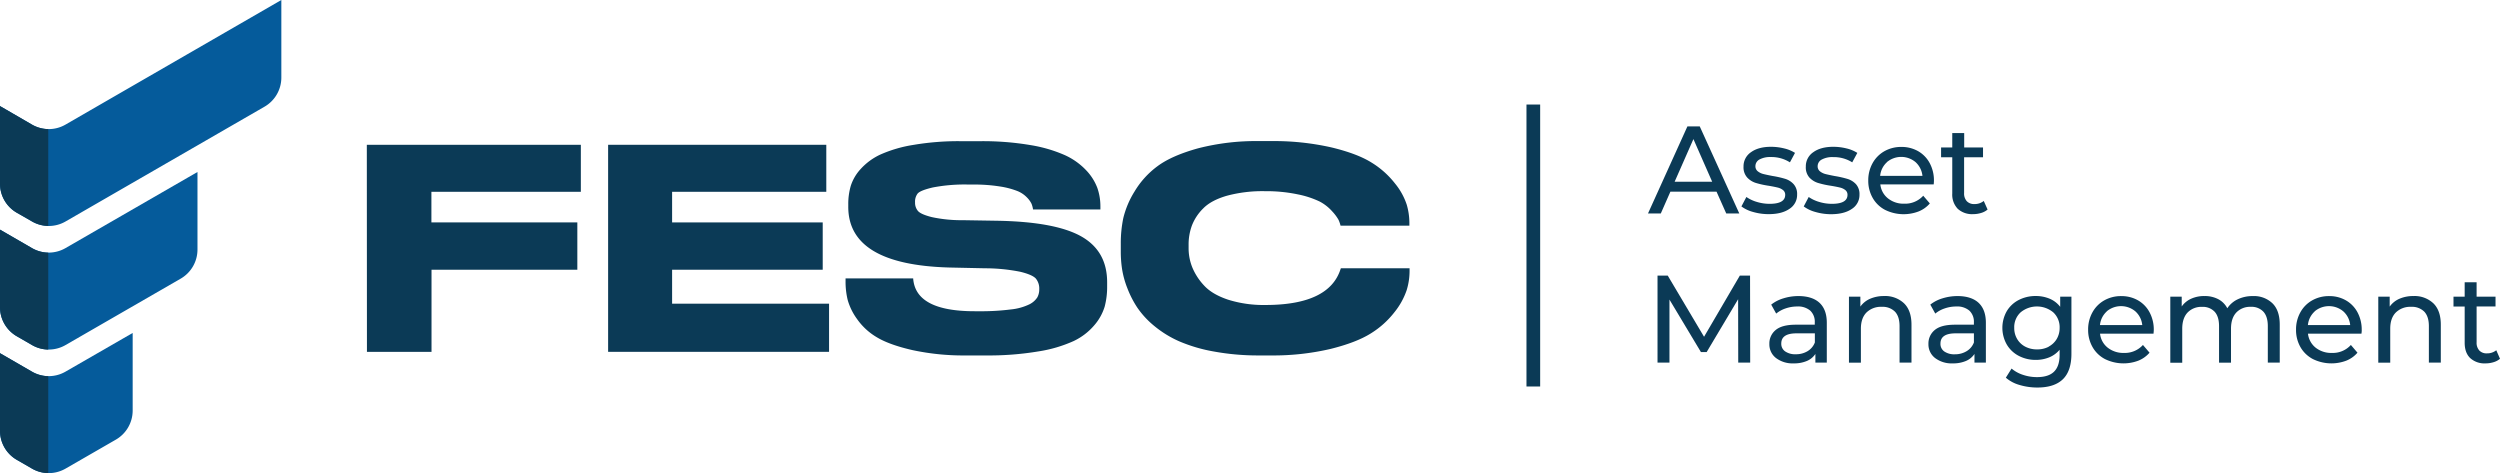 <svg xmlns="http://www.w3.org/2000/svg" viewBox="0 0 1095.55 207.33"><defs><style>.cls-1{fill:#055b9b;}.cls-2{fill:#0b3a56;}</style></defs><g id="Layer_2" data-name="Layer 2"><g id="Layer_1-2" data-name="Layer 1"><path class="cls-1" d="M86.54,75.37v34a14.72,14.72,0,0,1-7.36,12.74L28.72,151.21a14.7,14.7,0,0,1-14.71,0l-6.65-3.84A14.69,14.69,0,0,1,0,134.63v-34l14,8.09a14.7,14.7,0,0,0,14.71,0Z"></path><path class="cls-1" d="M123.29,0V34a14.72,14.72,0,0,1-7.35,12.74L28.72,97.06a14.7,14.7,0,0,1-14.71,0L7.36,93.22A14.69,14.69,0,0,1,0,80.48v-34L14,54.6a14.7,14.7,0,0,0,14.71,0Z"></path><path class="cls-1" d="M58.14,145.91v34a14.72,14.72,0,0,1-7.36,12.74L28.72,205.36a14.72,14.72,0,0,1-14.71,0l-6.66-3.84A14.71,14.71,0,0,1,0,188.77v-34l14,8.09a14.7,14.7,0,0,0,14.71,0Z"></path><path class="cls-2" d="M21.15,110.72v42.46a14.62,14.62,0,0,1-7.14-2l-6.65-3.84A14.69,14.69,0,0,1,0,134.63v-34l14,8.09A14.73,14.73,0,0,0,21.15,110.72Z"></path><path class="cls-2" d="M21.15,56.58V99a14.81,14.81,0,0,1-7.14-2L7.36,93.22A14.68,14.68,0,0,1,0,80.48v-34L14,54.6A14.71,14.71,0,0,0,21.15,56.58Z"></path><path class="cls-2" d="M21.15,164.86v42.46a14.62,14.62,0,0,1-7.14-2l-6.66-3.84A14.71,14.71,0,0,1,0,188.77v-34l14,8.09A14.62,14.62,0,0,0,21.15,164.86Z"></path><path class="cls-2" d="M160.75,63.45h93.79v20.6H189.05V97.47H253V118.2h-63.9v36h-28.3Z"></path><path class="cls-2" d="M266.49,63.45H362.1v20.6H294.53V97.47h66V118.2h-66v14.88h68.78v21.1H266.49Z"></path><path class="cls-2" d="M432,155.76h-8.41a106.59,106.59,0,0,1-23.66-2.32q-10.12-2.31-15.61-5.6a27.63,27.63,0,0,1-8.72-8,26.39,26.39,0,0,1-4.15-8.48,34.11,34.11,0,0,1-.91-8.05V122h29.63q1,14.4,26.95,14.39h1.71a104,104,0,0,0,14.15-.79,24.11,24.11,0,0,0,8.17-2.26,8.75,8.75,0,0,0,3.41-3,7.26,7.26,0,0,0,.86-3.6,6.89,6.89,0,0,0-1.47-4.64c-1-1.13-3.25-2.13-6.83-3a79.19,79.19,0,0,0-15.48-1.53L416,117.23Q371.72,116,371.73,90.64v-1.1a28.3,28.3,0,0,1,1.1-8.11A19.8,19.8,0,0,1,377.22,74a26.93,26.93,0,0,1,8.59-6.28,57.6,57.6,0,0,1,14.33-4.2,117.87,117.87,0,0,1,21-1.65h8.41a125.11,125.11,0,0,1,22,1.71A61.81,61.81,0,0,1,466.67,68a29.74,29.74,0,0,1,9.27,6.58,22.83,22.83,0,0,1,4.93,7.75,24.62,24.62,0,0,1,1.35,8.23v1.22H452.7a11.11,11.11,0,0,0-.67-2.5,10.34,10.34,0,0,0-2-2.75,12.12,12.12,0,0,0-4.15-2.8,35.37,35.37,0,0,0-7.62-2,71.37,71.37,0,0,0-11.77-.86h-2a73.78,73.78,0,0,0-15.73,1.28c-3.66.86-5.87,1.75-6.65,2.69A5.85,5.85,0,0,0,401,88.69a5.52,5.52,0,0,0,1.28,3.78q1.28,1.47,6.09,2.68A61.58,61.58,0,0,0,422,96.49l15.25.25q25.36.48,36.64,6.89t11.28,20.06v1.71a33.68,33.68,0,0,1-1.09,9,22.47,22.47,0,0,1-4.52,8.11,27.08,27.08,0,0,1-9.08,6.95A59.37,59.37,0,0,1,455,154,131.12,131.12,0,0,1,432,155.76Z"></path><path class="cls-2" d="M556.85,155.76h-5A107,107,0,0,1,532,154.05a68.64,68.64,0,0,1-15.18-4.45,46.49,46.49,0,0,1-10.92-6.7,38.35,38.35,0,0,1-7.44-8,43.42,43.42,0,0,1-4.45-8.66,39.58,39.58,0,0,1-2.31-8.41,52,52,0,0,1-.55-7.57v-3.53a54.28,54.28,0,0,1,1.09-11.1,39.61,39.61,0,0,1,4.94-11.71,37.93,37.93,0,0,1,10.06-11.09Q513.44,68.21,525,65a102,102,0,0,1,26.89-3.17h5a114.28,114.28,0,0,1,26.46,2.74q11.46,2.75,17.75,6.71a38.65,38.65,0,0,1,10.24,9.15,28.91,28.91,0,0,1,5.12,9.27,28.84,28.84,0,0,1,1.16,7.86v1.34H587.46a14.33,14.33,0,0,0-.92-2.62,19.87,19.87,0,0,0-2.8-3.72,19.28,19.28,0,0,0-5.49-4.27,40.31,40.31,0,0,0-9.51-3.11,67.11,67.11,0,0,0-14.45-1.4,60,60,0,0,0-16.65,2q-6.89,2-10.36,5.55a21.34,21.34,0,0,0-4.94,7.44,24,24,0,0,0-1.47,8.54v1.46a22.46,22.46,0,0,0,1.65,8.48,26.3,26.3,0,0,0,5.18,7.92q3.54,3.84,10.49,6.16a51.6,51.6,0,0,0,16.34,2.32q27.93,0,32.93-15.73a1,1,0,0,0,.12-.37H617.7v1.34a28.61,28.61,0,0,1-1.28,8.3,31.52,31.52,0,0,1-5.3,9.57,39.13,39.13,0,0,1-10.37,9.33q-6.35,4-17.74,6.83A110.07,110.07,0,0,1,556.85,155.76Z"></path><path class="cls-2" d="M752.22,84H732l-4.2,9.54h-5.61l17.27-38.15h5.4l17.33,38.15h-5.72Zm-1.91-4.36-8.22-18.69-8.23,18.69Z"></path><path class="cls-2" d="M768.25,92.89a15.14,15.14,0,0,1-5.13-2.43l2.18-4.14a15.72,15.72,0,0,0,4.64,2.18,19.19,19.19,0,0,0,5.5.82q6.87,0,6.87-3.93a2.54,2.54,0,0,0-.93-2.07,5.91,5.91,0,0,0-2.32-1.12c-.92-.23-2.24-.5-3.95-.79a38.67,38.67,0,0,1-5.69-1.25,8.72,8.72,0,0,1-3.79-2.4A6.68,6.68,0,0,1,764.05,73a7.42,7.42,0,0,1,3.27-6.3q3.27-2.37,8.77-2.37a24.26,24.26,0,0,1,5.78.71A15.35,15.35,0,0,1,786.61,67l-2.23,4.14A15.07,15.07,0,0,0,776,68.82,9.69,9.69,0,0,0,771,69.91a3.3,3.3,0,0,0-1.74,2.89,2.75,2.75,0,0,0,1,2.24,6.32,6.32,0,0,0,2.42,1.2c1,.25,2.32.54,4.06.87a42.77,42.77,0,0,1,5.64,1.28A8.31,8.31,0,0,1,786,80.7a6.45,6.45,0,0,1,1.53,4.58,7.22,7.22,0,0,1-3.35,6.24q-3.36,2.33-9.13,2.32A24.41,24.41,0,0,1,768.25,92.89Z"></path><path class="cls-2" d="M795.55,92.89a15,15,0,0,1-5.12-2.43l2.18-4.14a15.65,15.65,0,0,0,4.63,2.18,19.24,19.24,0,0,0,5.5.82q6.87,0,6.87-3.93a2.56,2.56,0,0,0-.92-2.07,5.91,5.91,0,0,0-2.32-1.12c-.93-.23-2.25-.5-4-.79a38.54,38.54,0,0,1-5.7-1.25,8.78,8.78,0,0,1-3.79-2.4A6.68,6.68,0,0,1,791.35,73a7.42,7.42,0,0,1,3.27-6.3q3.27-2.37,8.78-2.37a24.38,24.38,0,0,1,5.78.71A15.56,15.56,0,0,1,813.92,67l-2.24,4.14a15.07,15.07,0,0,0-8.34-2.29,9.68,9.68,0,0,0-5.06,1.09,3.29,3.29,0,0,0-1.75,2.89,2.78,2.78,0,0,0,1,2.24,6.37,6.37,0,0,0,2.43,1.2c1,.25,2.31.54,4.06.87a43.54,43.54,0,0,1,5.64,1.28,8.42,8.42,0,0,1,3.68,2.31,6.49,6.49,0,0,1,1.52,4.58,7.2,7.2,0,0,1-3.35,6.24c-2.23,1.55-5.28,2.32-9.13,2.32A24.41,24.41,0,0,1,795.55,92.89Z"></path><path class="cls-2" d="M847.38,80.81H824a9,9,0,0,0,3.35,6.13,10.9,10.9,0,0,0,7.11,2.32,10.71,10.71,0,0,0,8.34-3.49l2.89,3.38a12.67,12.67,0,0,1-4.88,3.49A18.38,18.38,0,0,1,826.13,92a13.36,13.36,0,0,1-5.48-5.26,15.08,15.08,0,0,1-1.94-7.63,15.38,15.38,0,0,1,1.88-7.58,13.57,13.57,0,0,1,5.18-5.26,14.8,14.8,0,0,1,7.44-1.88,14.53,14.53,0,0,1,7.39,1.88,13.21,13.21,0,0,1,5.06,5.26,16,16,0,0,1,1.83,7.74A15.72,15.72,0,0,1,847.38,80.81Zm-20.46-9.75a9.2,9.2,0,0,0-3,6h18.53a9.36,9.36,0,0,0-3-6,9.76,9.76,0,0,0-12.59,0Z"></path><path class="cls-2" d="M871,91.82a7.65,7.65,0,0,1-2.83,1.5,11.71,11.71,0,0,1-3.49.52,9.27,9.27,0,0,1-6.76-2.34,9,9,0,0,1-2.4-6.71V68.93h-4.9v-4.3h4.9V58.3h5.23v6.33H869v4.3h-8.29V84.57a5,5,0,0,0,1.18,3.6,4.33,4.33,0,0,0,3.35,1.25,6.26,6.26,0,0,0,4.08-1.36Z"></path><path class="cls-2" d="M761.73,158.91l-.05-27.79-13.79,23.16h-2.51l-13.79-23v27.63h-5.23V120.76h4.47l15.92,26.82,15.69-26.82h4.47l.06,38.15Z"></path><path class="cls-2" d="M797.35,132.7c2.13,2,3.19,4.89,3.19,8.77v17.44h-5V155.1a8.32,8.32,0,0,1-3.73,3.08,14.26,14.26,0,0,1-5.75,1.06,12,12,0,0,1-7.77-2.34,7.51,7.51,0,0,1-2.92-6.16,7.59,7.59,0,0,1,2.78-6.13q2.79-2.33,8.83-2.32h8.29v-1a6.66,6.66,0,0,0-2-5.18,8.24,8.24,0,0,0-5.77-1.8,15.42,15.42,0,0,0-5,.84,13,13,0,0,0-4.14,2.27l-2.18-3.93a15.88,15.88,0,0,1,5.34-2.75,22.22,22.22,0,0,1,6.6-1Q794.16,129.76,797.35,132.7Zm-5.2,21.17a7.67,7.67,0,0,0,3.16-3.79v-4h-8.07q-6.65,0-6.65,4.47a4,4,0,0,0,1.69,3.43,7.71,7.71,0,0,0,4.69,1.26A9.74,9.74,0,0,0,792.15,153.87Z"></path><path class="cls-2" d="M834.41,132.94q3.24,3.19,3.24,9.35v16.62h-5.23v-16c0-2.8-.67-4.9-2-6.32a7.59,7.59,0,0,0-5.78-2.13,9,9,0,0,0-6.71,2.48q-2.45,2.49-2.45,7.11v14.88h-5.23V130h5v4.36a10.22,10.22,0,0,1,4.28-3.44,15.1,15.1,0,0,1,6.13-1.19A12,12,0,0,1,834.41,132.94Z"></path><path class="cls-2" d="M867.06,132.7c2.12,2,3.19,4.89,3.19,8.77v17.44h-5V155.1a8.35,8.35,0,0,1-3.74,3.08,14.19,14.19,0,0,1-5.75,1.06A12,12,0,0,1,848,156.9a7.51,7.51,0,0,1-2.92-6.16,7.59,7.59,0,0,1,2.78-6.13c1.85-1.55,4.8-2.32,8.83-2.32H865v-1a6.66,6.66,0,0,0-2-5.18,8.27,8.27,0,0,0-5.78-1.8,15.36,15.36,0,0,0-5,.84,12.83,12.83,0,0,0-4.14,2.27l-2.18-3.93a15.88,15.88,0,0,1,5.34-2.75,22.2,22.2,0,0,1,6.59-1Q863.87,129.76,867.06,132.7Zm-5.21,21.17a7.62,7.62,0,0,0,3.16-3.79v-4H857c-4.44,0-6.65,1.49-6.65,4.47A4,4,0,0,0,852,154a7.68,7.68,0,0,0,4.68,1.26A9.72,9.72,0,0,0,861.85,153.87Z"></path><path class="cls-2" d="M907.74,130v25q0,7.57-3.76,11.2t-11.23,3.62A27,27,0,0,1,885,168.7a15.56,15.56,0,0,1-6-3.19l2.51-4a14.87,14.87,0,0,0,5,2.75,19,19,0,0,0,6.13,1q5.07,0,7.49-2.4t2.43-7.31v-2.28A11.64,11.64,0,0,1,898,156.6a15.25,15.25,0,0,1-5.86,1.11,15.77,15.77,0,0,1-7.49-1.77,13.1,13.1,0,0,1-5.26-5,14.81,14.81,0,0,1,0-14.55,13,13,0,0,1,5.26-4.93,16,16,0,0,1,7.49-1.74,15.51,15.51,0,0,1,6.08,1.19,11.32,11.32,0,0,1,4.6,3.55V130Zm-10,21.91a9,9,0,0,0,3.55-3.35,9.4,9.4,0,0,0,1.28-4.88,8.86,8.86,0,0,0-2.78-6.79,11.21,11.21,0,0,0-14.33,0,8.83,8.83,0,0,0-2.78,6.79,9.31,9.31,0,0,0,1.28,4.88,8.86,8.86,0,0,0,3.54,3.35,10.81,10.81,0,0,0,5.15,1.2A10.66,10.66,0,0,0,897.79,151.94Z"></path><path class="cls-2" d="M943.71,146.22H920.28a9,9,0,0,0,3.35,6.13,11,11,0,0,0,7.11,2.31,10.71,10.71,0,0,0,8.34-3.49l2.89,3.38a12.67,12.67,0,0,1-4.88,3.49,18.38,18.38,0,0,1-14.63-.68A13.36,13.36,0,0,1,917,152.1a15.06,15.06,0,0,1-1.94-7.63,15.31,15.31,0,0,1,1.88-7.57,13.44,13.44,0,0,1,5.18-5.26,14.69,14.69,0,0,1,7.44-1.88,14.43,14.43,0,0,1,7.39,1.88A13.08,13.08,0,0,1,942,136.9a16,16,0,0,1,1.83,7.73C943.82,145,943.78,145.56,943.71,146.22Zm-20.46-9.76a9.22,9.22,0,0,0-3,6h18.53a9.31,9.31,0,0,0-3-6,9.75,9.75,0,0,0-12.59,0Z"></path><path class="cls-2" d="M995.84,132.92q3.2,3.15,3.19,9.37v16.62H993.8v-16c0-2.8-.65-4.9-1.94-6.32a7.09,7.09,0,0,0-5.53-2.13,8.29,8.29,0,0,0-6.32,2.48q-2.34,2.49-2.34,7.11v14.88h-5.24v-16c0-2.8-.64-4.9-1.93-6.32a7.09,7.09,0,0,0-5.53-2.13,8.31,8.31,0,0,0-6.33,2.48q-2.34,2.49-2.34,7.11v14.88h-5.23V130h5v4.3a10.16,10.16,0,0,1,4.15-3.4,13.86,13.86,0,0,1,5.83-1.17,12.74,12.74,0,0,1,6,1.36,9.38,9.38,0,0,1,4,4,11.18,11.18,0,0,1,4.56-3.93,14.86,14.86,0,0,1,6.56-1.41A11.7,11.7,0,0,1,995.84,132.92Z"></path><path class="cls-2" d="M1034.84,146.22H1011.4a9.13,9.13,0,0,0,3.35,6.13,11,11,0,0,0,7.12,2.31,10.67,10.67,0,0,0,8.33-3.49l2.89,3.38a12.6,12.6,0,0,1-4.88,3.49,18.38,18.38,0,0,1-14.63-.68,13.42,13.42,0,0,1-5.48-5.26,15.05,15.05,0,0,1-1.93-7.63,15.31,15.31,0,0,1,1.88-7.57,13.37,13.37,0,0,1,5.18-5.26,14.64,14.64,0,0,1,7.44-1.88,14.37,14.37,0,0,1,7.38,1.88,13.17,13.17,0,0,1,5.07,5.26,16,16,0,0,1,1.83,7.73C1035,145,1034.91,145.56,1034.84,146.22Zm-20.47-9.76a9.22,9.22,0,0,0-3,6h18.53a9.26,9.26,0,0,0-3-6,9.75,9.75,0,0,0-12.59,0Z"></path><path class="cls-2" d="M1066.37,132.94q3.24,3.19,3.24,9.35v16.62h-5.23v-16c0-2.8-.68-4.9-2-6.32a7.59,7.59,0,0,0-5.78-2.13,9,9,0,0,0-6.7,2.48c-1.64,1.66-2.45,4-2.45,7.11v14.88h-5.24V130h5v4.36a10.16,10.16,0,0,1,4.28-3.44,15.1,15.1,0,0,1,6.13-1.19A12,12,0,0,1,1066.37,132.94Z"></path><path class="cls-2" d="M1095.55,157.22a7.65,7.65,0,0,1-2.83,1.5,11.71,11.71,0,0,1-3.49.52,9.27,9.27,0,0,1-6.76-2.34q-2.4-2.34-2.4-6.71V134.33h-4.9V130h4.9v-6.32h5.23V130h8.29v4.3h-8.29V150a5,5,0,0,0,1.18,3.59,4.34,4.34,0,0,0,3.35,1.26,6.31,6.31,0,0,0,4.09-1.37Z"></path><rect class="cls-2" x="668.93" y="45.81" width="6" height="123.56"></rect></g></g></svg>